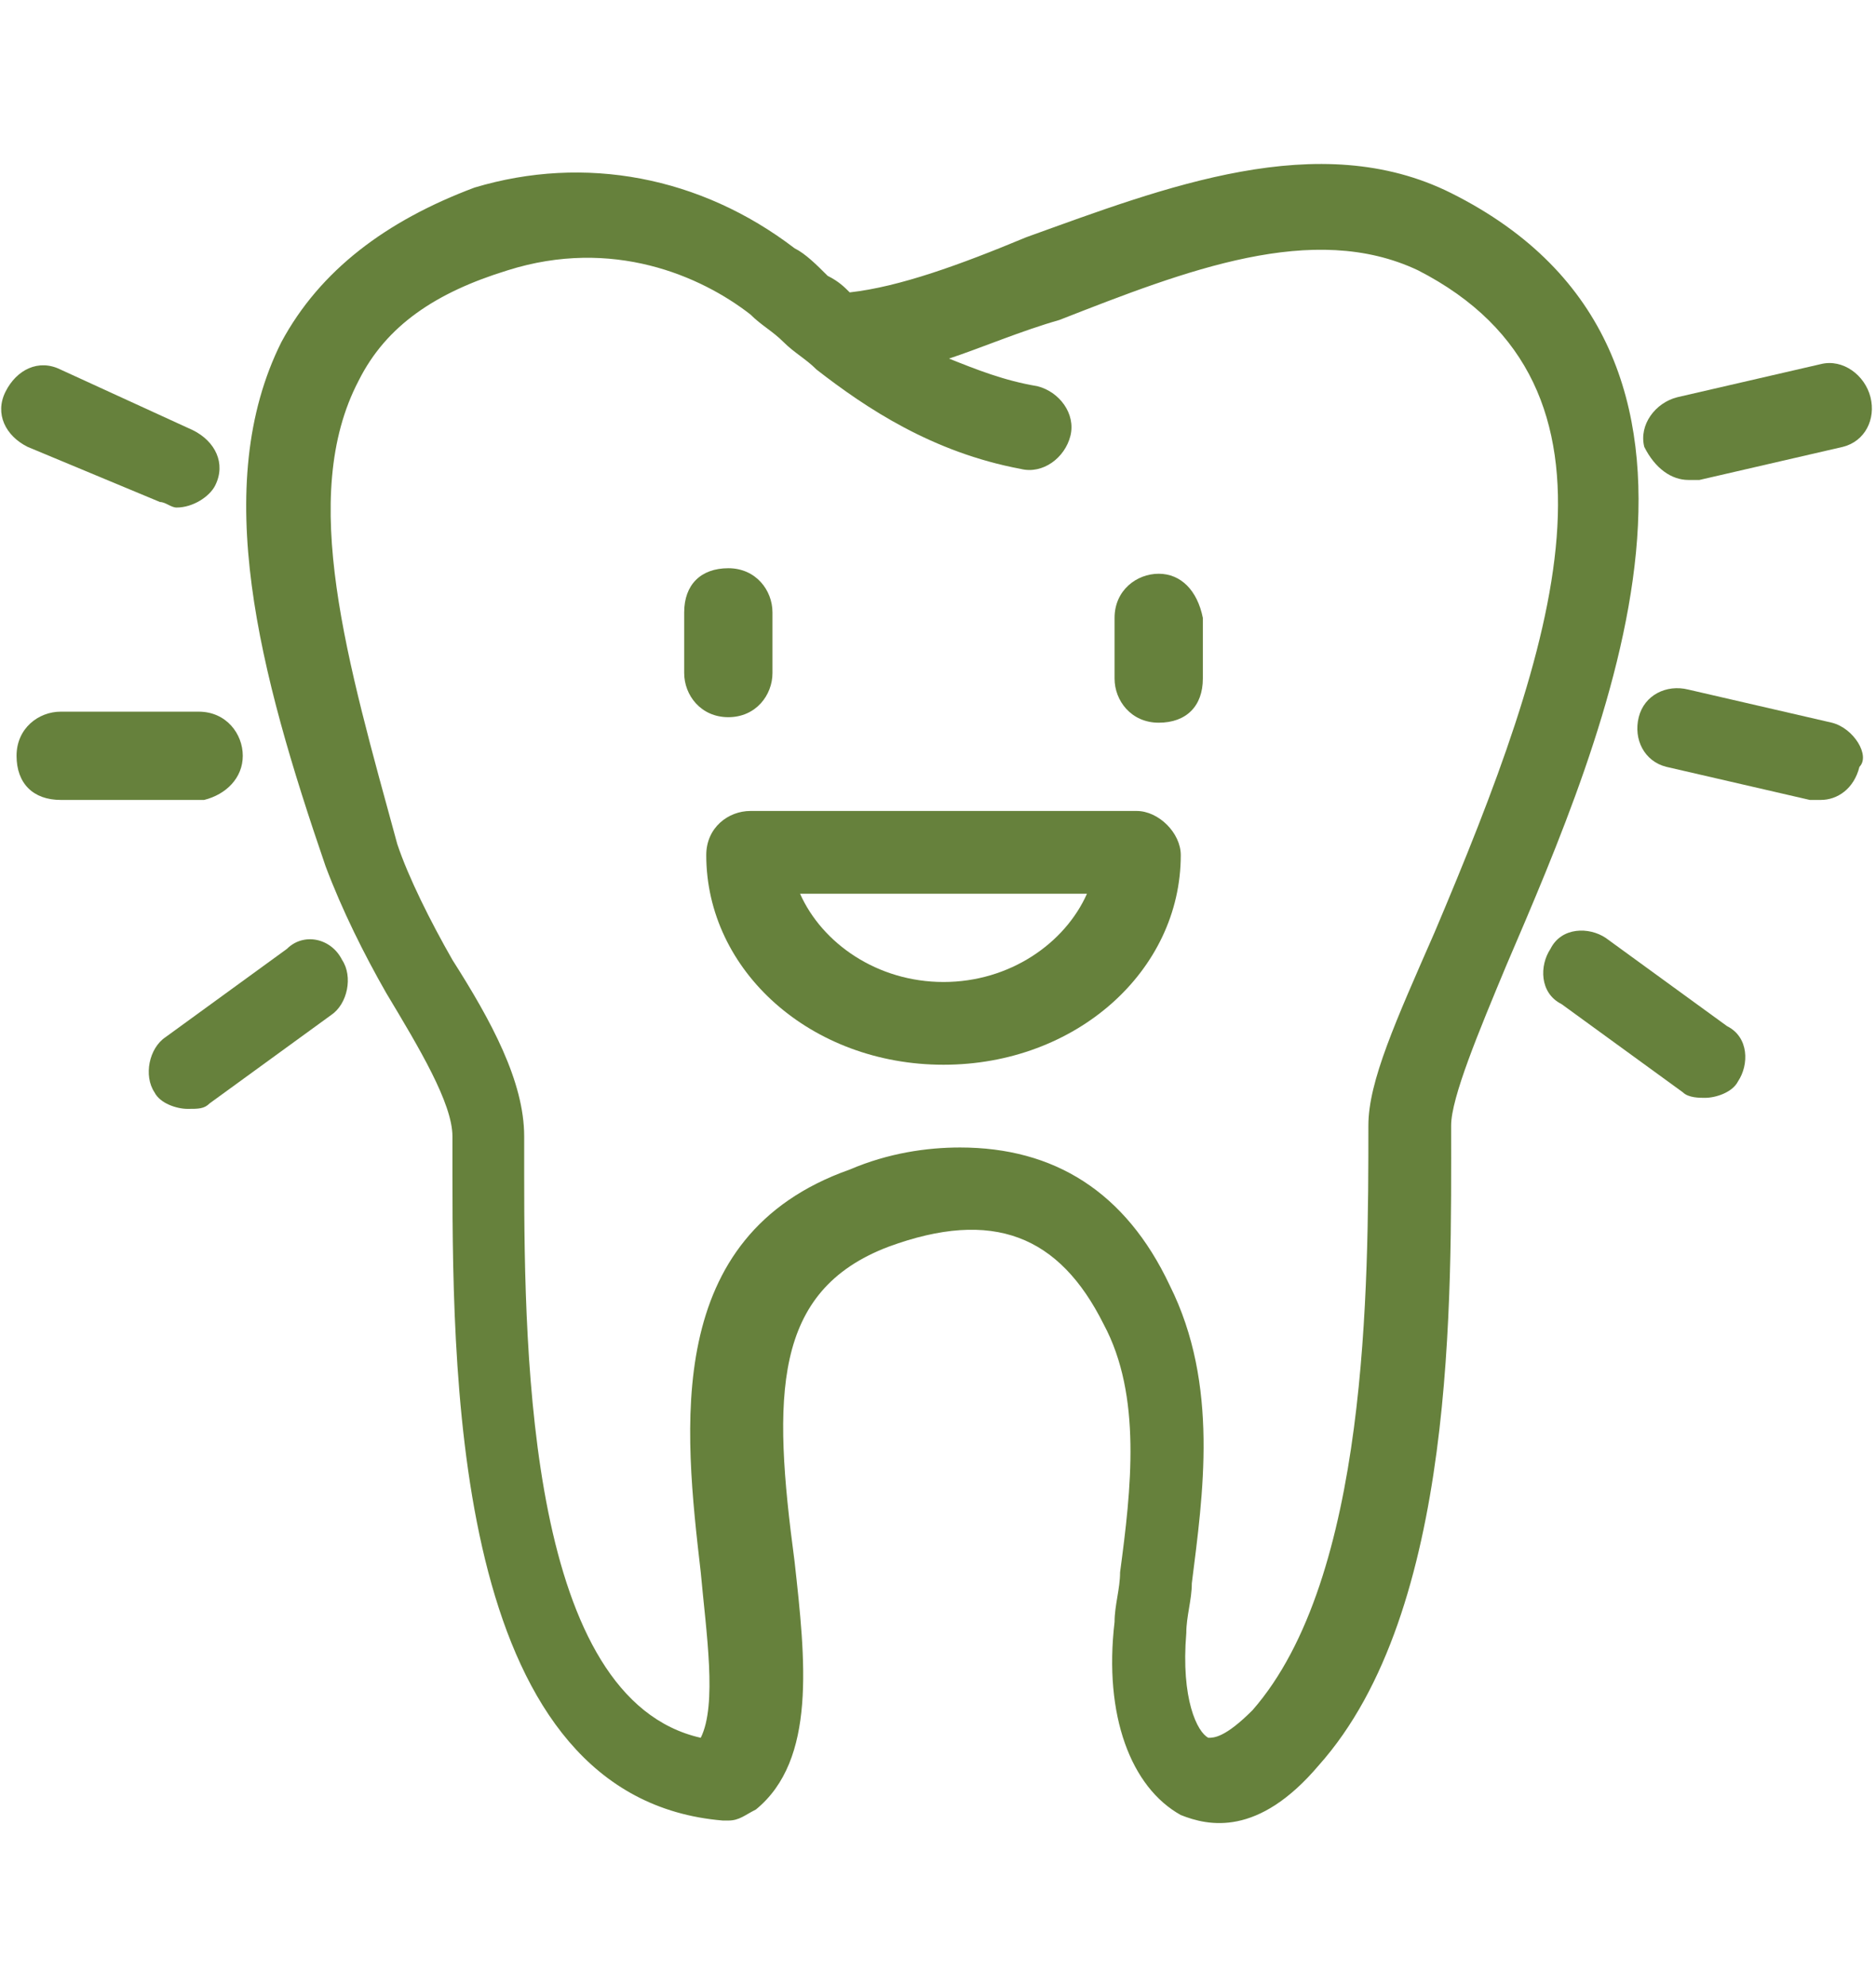 <?xml version="1.0" encoding="UTF-8"?>
<!-- Generator: Adobe Illustrator 27.9.1, SVG Export Plug-In . SVG Version: 6.00 Build 0)  -->
<svg xmlns="http://www.w3.org/2000/svg" xmlns:xlink="http://www.w3.org/1999/xlink" version="1.1" id="Layer_1" x="0px" y="0px" viewBox="0 0 34 36" style="enable-background:new 0 0 34 36;" xml:space="preserve">
<style type="text/css">
	.st0{fill:#66813C;}
</style>
<g>
	<path class="st0" d="M26.3,3.5c-2.4-1.2-5.2-0.1-7.7,0.8c-1.2,0.5-2.3,0.9-3.2,1c-0.1-0.1-0.2-0.2-0.4-0.3   c-0.2-0.2-0.4-0.4-0.6-0.5c-1.7-1.3-3.8-1.7-5.8-1.1C7,4,5.8,4.9,5.1,6.2c-1.3,2.6-0.4,6,0.8,9.5c0.3,0.8,0.7,1.6,1.1,2.3   C7.6,19,8.2,20,8.2,20.6l0,0.7c0,4,0.1,11.3,4.9,11.7c0,0,0,0,0.1,0c0.2,0,0.3-0.1,0.5-0.2c1.1-0.9,0.9-2.7,0.7-4.5   c-0.4-3-0.4-4.9,1.7-5.7c1.9-0.7,3.1-0.2,3.9,1.4c0.7,1.3,0.5,3,0.3,4.5c0,0.3-0.1,0.6-0.1,0.9c-0.2,1.7,0.3,3,1.2,3.5   c0.5,0.2,1.4,0.4,2.5-0.9c2.5-2.8,2.4-8.5,2.4-11.6c0-0.5,0.5-1.7,1-2.9C29.1,13.3,32.1,6.4,26.3,3.5z M26,16.9   c-0.7,1.6-1.2,2.7-1.2,3.5c0,2.9,0,8.2-2.1,10.6c-0.5,0.5-0.7,0.5-0.8,0.5c-0.2-0.1-0.5-0.7-0.4-1.9c0-0.3,0.1-0.6,0.1-0.9   c0.2-1.6,0.5-3.6-0.4-5.4c-0.8-1.7-2.1-2.5-3.8-2.5c-0.6,0-1.3,0.1-2,0.4c-3.4,1.2-3,4.7-2.7,7.3c0.1,1.1,0.3,2.4,0,3   c-3.1-0.7-3.2-6.8-3.2-10.2l0-0.7c0-1-0.6-2.1-1.3-3.2c-0.4-0.7-0.8-1.5-1-2.1C6.3,12,5.4,9,6.5,6.9c0.5-1,1.4-1.6,2.7-2   c1.9-0.6,3.5,0.1,4.4,0.8C13.8,5.9,14,6,14.2,6.2c0.2,0.2,0.4,0.3,0.6,0.5c0,0,0,0,0,0c0.9,0.7,2.1,1.5,3.7,1.8   c0.4,0.1,0.8-0.2,0.9-0.6c0.1-0.4-0.2-0.8-0.6-0.9c-0.6-0.1-1.1-0.3-1.6-0.5c0.6-0.2,1.3-0.5,2-0.7c2.3-0.9,4.6-1.8,6.5-0.9   C29.8,7,28.2,11.7,26,16.9z"></path>
	<path class="st0" d="M21,10.4c-0.4,0-0.8,0.3-0.8,0.8v1.1c0,0.4,0.3,0.8,0.8,0.8s0.8-0.3,0.8-0.8v-1.1C21.7,10.7,21.4,10.4,21,10.4   z"></path>
	<path class="st0" d="M14,12.2v-1.1c0-0.4-0.3-0.8-0.8-0.8s-0.8,0.3-0.8,0.8v1.1c0,0.4,0.3,0.8,0.8,0.8S14,12.6,14,12.2z"></path>
	<path class="st0" d="M20.6,14.7h-7c-0.4,0-0.8,0.3-0.8,0.8c0,2.1,1.9,3.8,4.3,3.8s4.3-1.7,4.3-3.8C21.4,15.1,21,14.7,20.6,14.7z    M17.1,17.8c-1.2,0-2.2-0.7-2.6-1.6h5.2C19.3,17.1,18.3,17.8,17.1,17.8z"></path>
	<path class="st0" d="M2.9,9.1c0.1,0,0.2,0.1,0.3,0.1c0.3,0,0.6-0.2,0.7-0.4c0.2-0.4,0-0.8-0.4-1L1.1,6.7c-0.4-0.2-0.8,0-1,0.4   c-0.2,0.4,0,0.8,0.4,1L2.9,9.1z"></path>
	<path class="st0" d="M4.4,13.7c0-0.4-0.3-0.8-0.8-0.8H1.1c-0.4,0-0.8,0.3-0.8,0.8s0.3,0.8,0.8,0.8h2.6C4.1,14.4,4.4,14.1,4.4,13.7z   "></path>
	<path class="st0" d="M5.2,17.2l-2.2,1.6c-0.3,0.2-0.4,0.7-0.2,1c0.1,0.2,0.4,0.3,0.6,0.3c0.2,0,0.3,0,0.4-0.1l2.2-1.6   c0.3-0.2,0.4-0.7,0.2-1C6,17,5.5,16.9,5.2,17.2z"></path>
	<path class="st0" d="M30.6,8.7c0.1,0,0.1,0,0.2,0l2.6-0.6C33.8,8,34,7.6,33.9,7.2c-0.1-0.4-0.5-0.7-0.9-0.6l-2.6,0.6   c-0.4,0.1-0.7,0.5-0.6,0.9C30,8.5,30.3,8.7,30.6,8.7z"></path>
	<path class="st0" d="M33.2,13.1l-2.6-0.6c-0.4-0.1-0.8,0.1-0.9,0.5c-0.1,0.4,0.1,0.8,0.5,0.9l2.6,0.6c0.1,0,0.1,0,0.2,0   c0.3,0,0.6-0.2,0.7-0.6C33.9,13.7,33.6,13.2,33.2,13.1z"></path>
	<path class="st0" d="M29.1,17c-0.3-0.2-0.8-0.2-1,0.2c-0.2,0.3-0.2,0.8,0.2,1l2.2,1.6c0.1,0.1,0.3,0.1,0.4,0.1   c0.2,0,0.5-0.1,0.6-0.3c0.2-0.3,0.2-0.8-0.2-1L29.1,17z"></path>
</g>
</svg>
